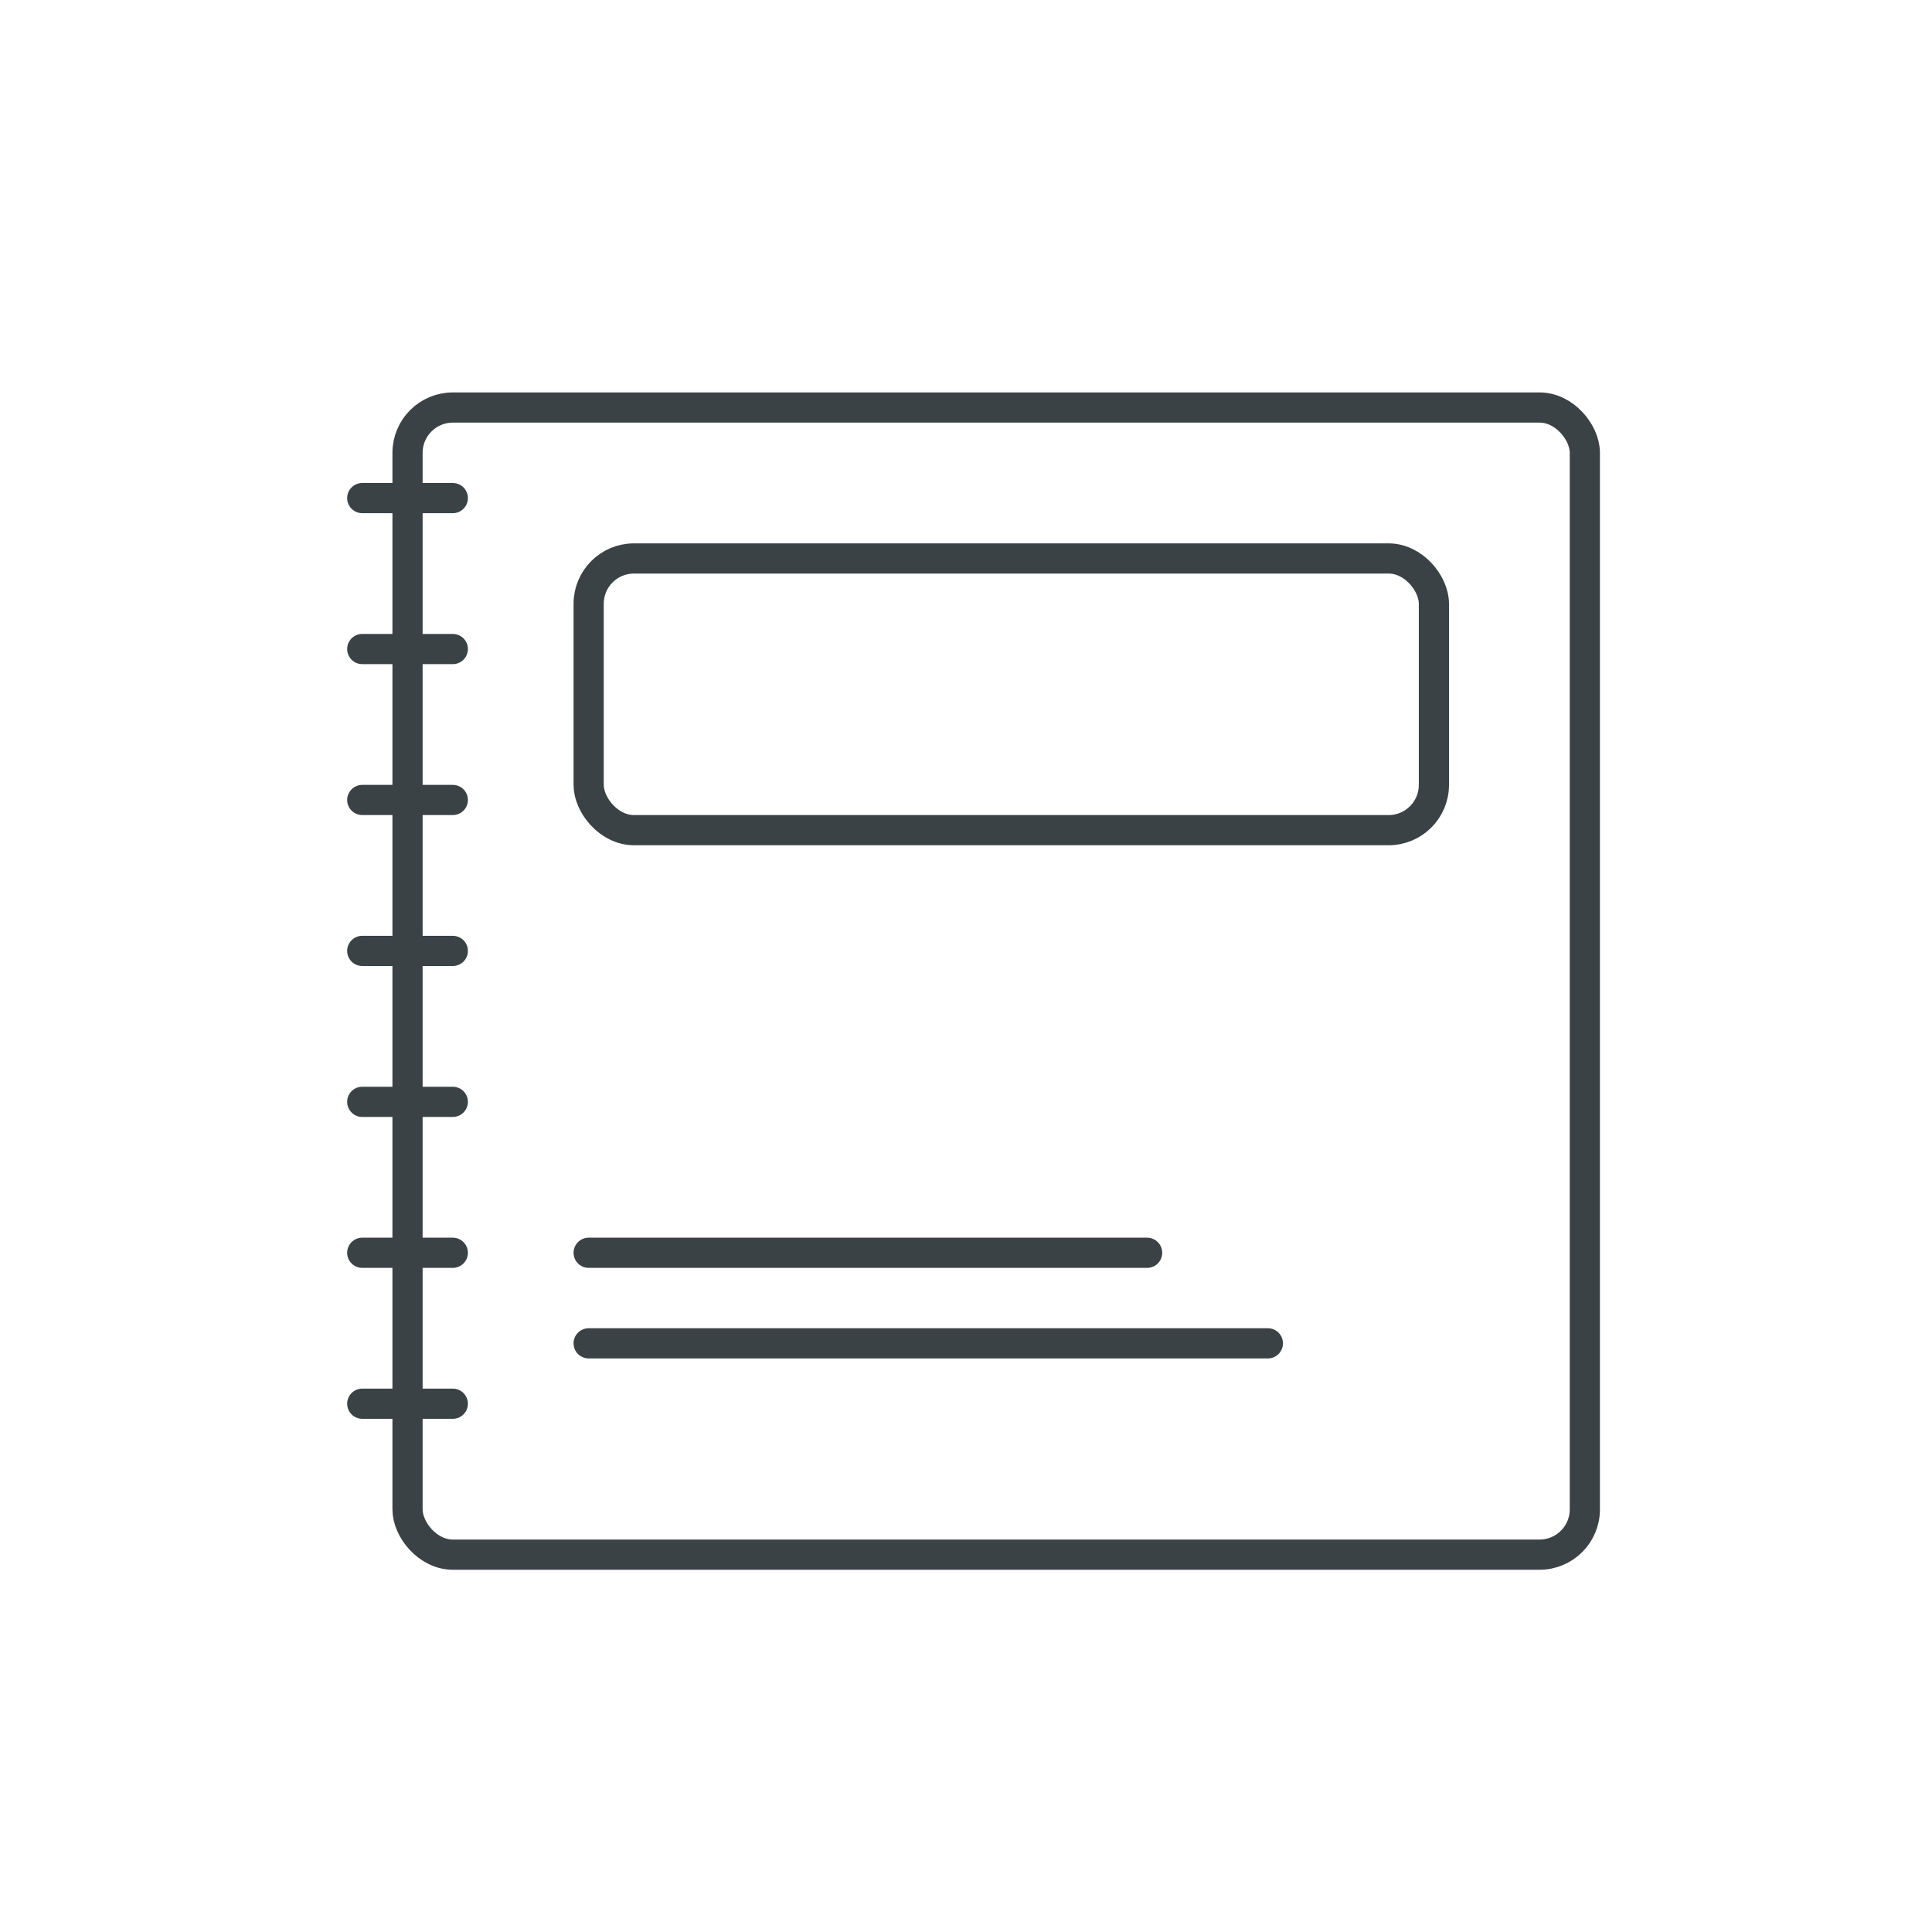 <svg xmlns="http://www.w3.org/2000/svg" width="64" height="64" viewBox="0 0 64 64">
  <g id="Group_1426" data-name="Group 1426" transform="translate(-136 -2381)">
    <rect id="Rectangle_1464" data-name="Rectangle 1464" width="64" height="64" transform="translate(136 2381)" fill="none"/>
    <g id="Group_1425" data-name="Group 1425" transform="translate(3 -2)">
      <g id="Rectangle_1465" data-name="Rectangle 1465" transform="translate(146 2396)" fill="none" stroke="#3a4246" stroke-width="1">
        <rect width="40" height="39" rx="2" stroke="none"/>
        <rect x="0.5" y="0.5" width="39" height="38" rx="1.5" fill="none"/>
      </g>
      <line id="Line_172" data-name="Line 172" x2="3" transform="translate(145 2399.5)" fill="none" stroke="#3a4246" stroke-linecap="round" stroke-width="1"/>
      <line id="Line_173" data-name="Line 173" x2="3" transform="translate(145 2404.5)" fill="none" stroke="#3a4246" stroke-linecap="round" stroke-width="1"/>
      <line id="Line_174" data-name="Line 174" x2="3" transform="translate(145 2409.5)" fill="none" stroke="#3a4246" stroke-linecap="round" stroke-width="1"/>
      <line id="Line_175" data-name="Line 175" x2="18.5" transform="translate(152.5 2424.5)" fill="none" stroke="#3a4246" stroke-linecap="round" stroke-width="1"/>
      <line id="Line_176" data-name="Line 176" x2="22.5" transform="translate(152.5 2427.5)" fill="none" stroke="#3a4246" stroke-linecap="round" stroke-width="1"/>
      <line id="Line_177" data-name="Line 177" x2="3" transform="translate(145 2414.5)" fill="none" stroke="#3a4246" stroke-linecap="round" stroke-width="1"/>
      <line id="Line_178" data-name="Line 178" x2="3" transform="translate(145 2419.5)" fill="none" stroke="#3a4246" stroke-linecap="round" stroke-width="1"/>
      <line id="Line_179" data-name="Line 179" x2="3" transform="translate(145 2424.5)" fill="none" stroke="#3a4246" stroke-linecap="round" stroke-width="1"/>
      <line id="Line_180" data-name="Line 180" x2="3" transform="translate(145 2429.5)" fill="none" stroke="#3a4246" stroke-linecap="round" stroke-width="1"/>
      <g id="Rectangle_1466" data-name="Rectangle 1466" transform="translate(152 2401)" fill="none" stroke="#3a4246" stroke-width="1">
        <rect width="29" height="10" rx="2" stroke="none"/>
        <rect x="0.5" y="0.5" width="28" height="9" rx="1.5" fill="none"/>
      </g>
    </g>
  </g>
</svg>

